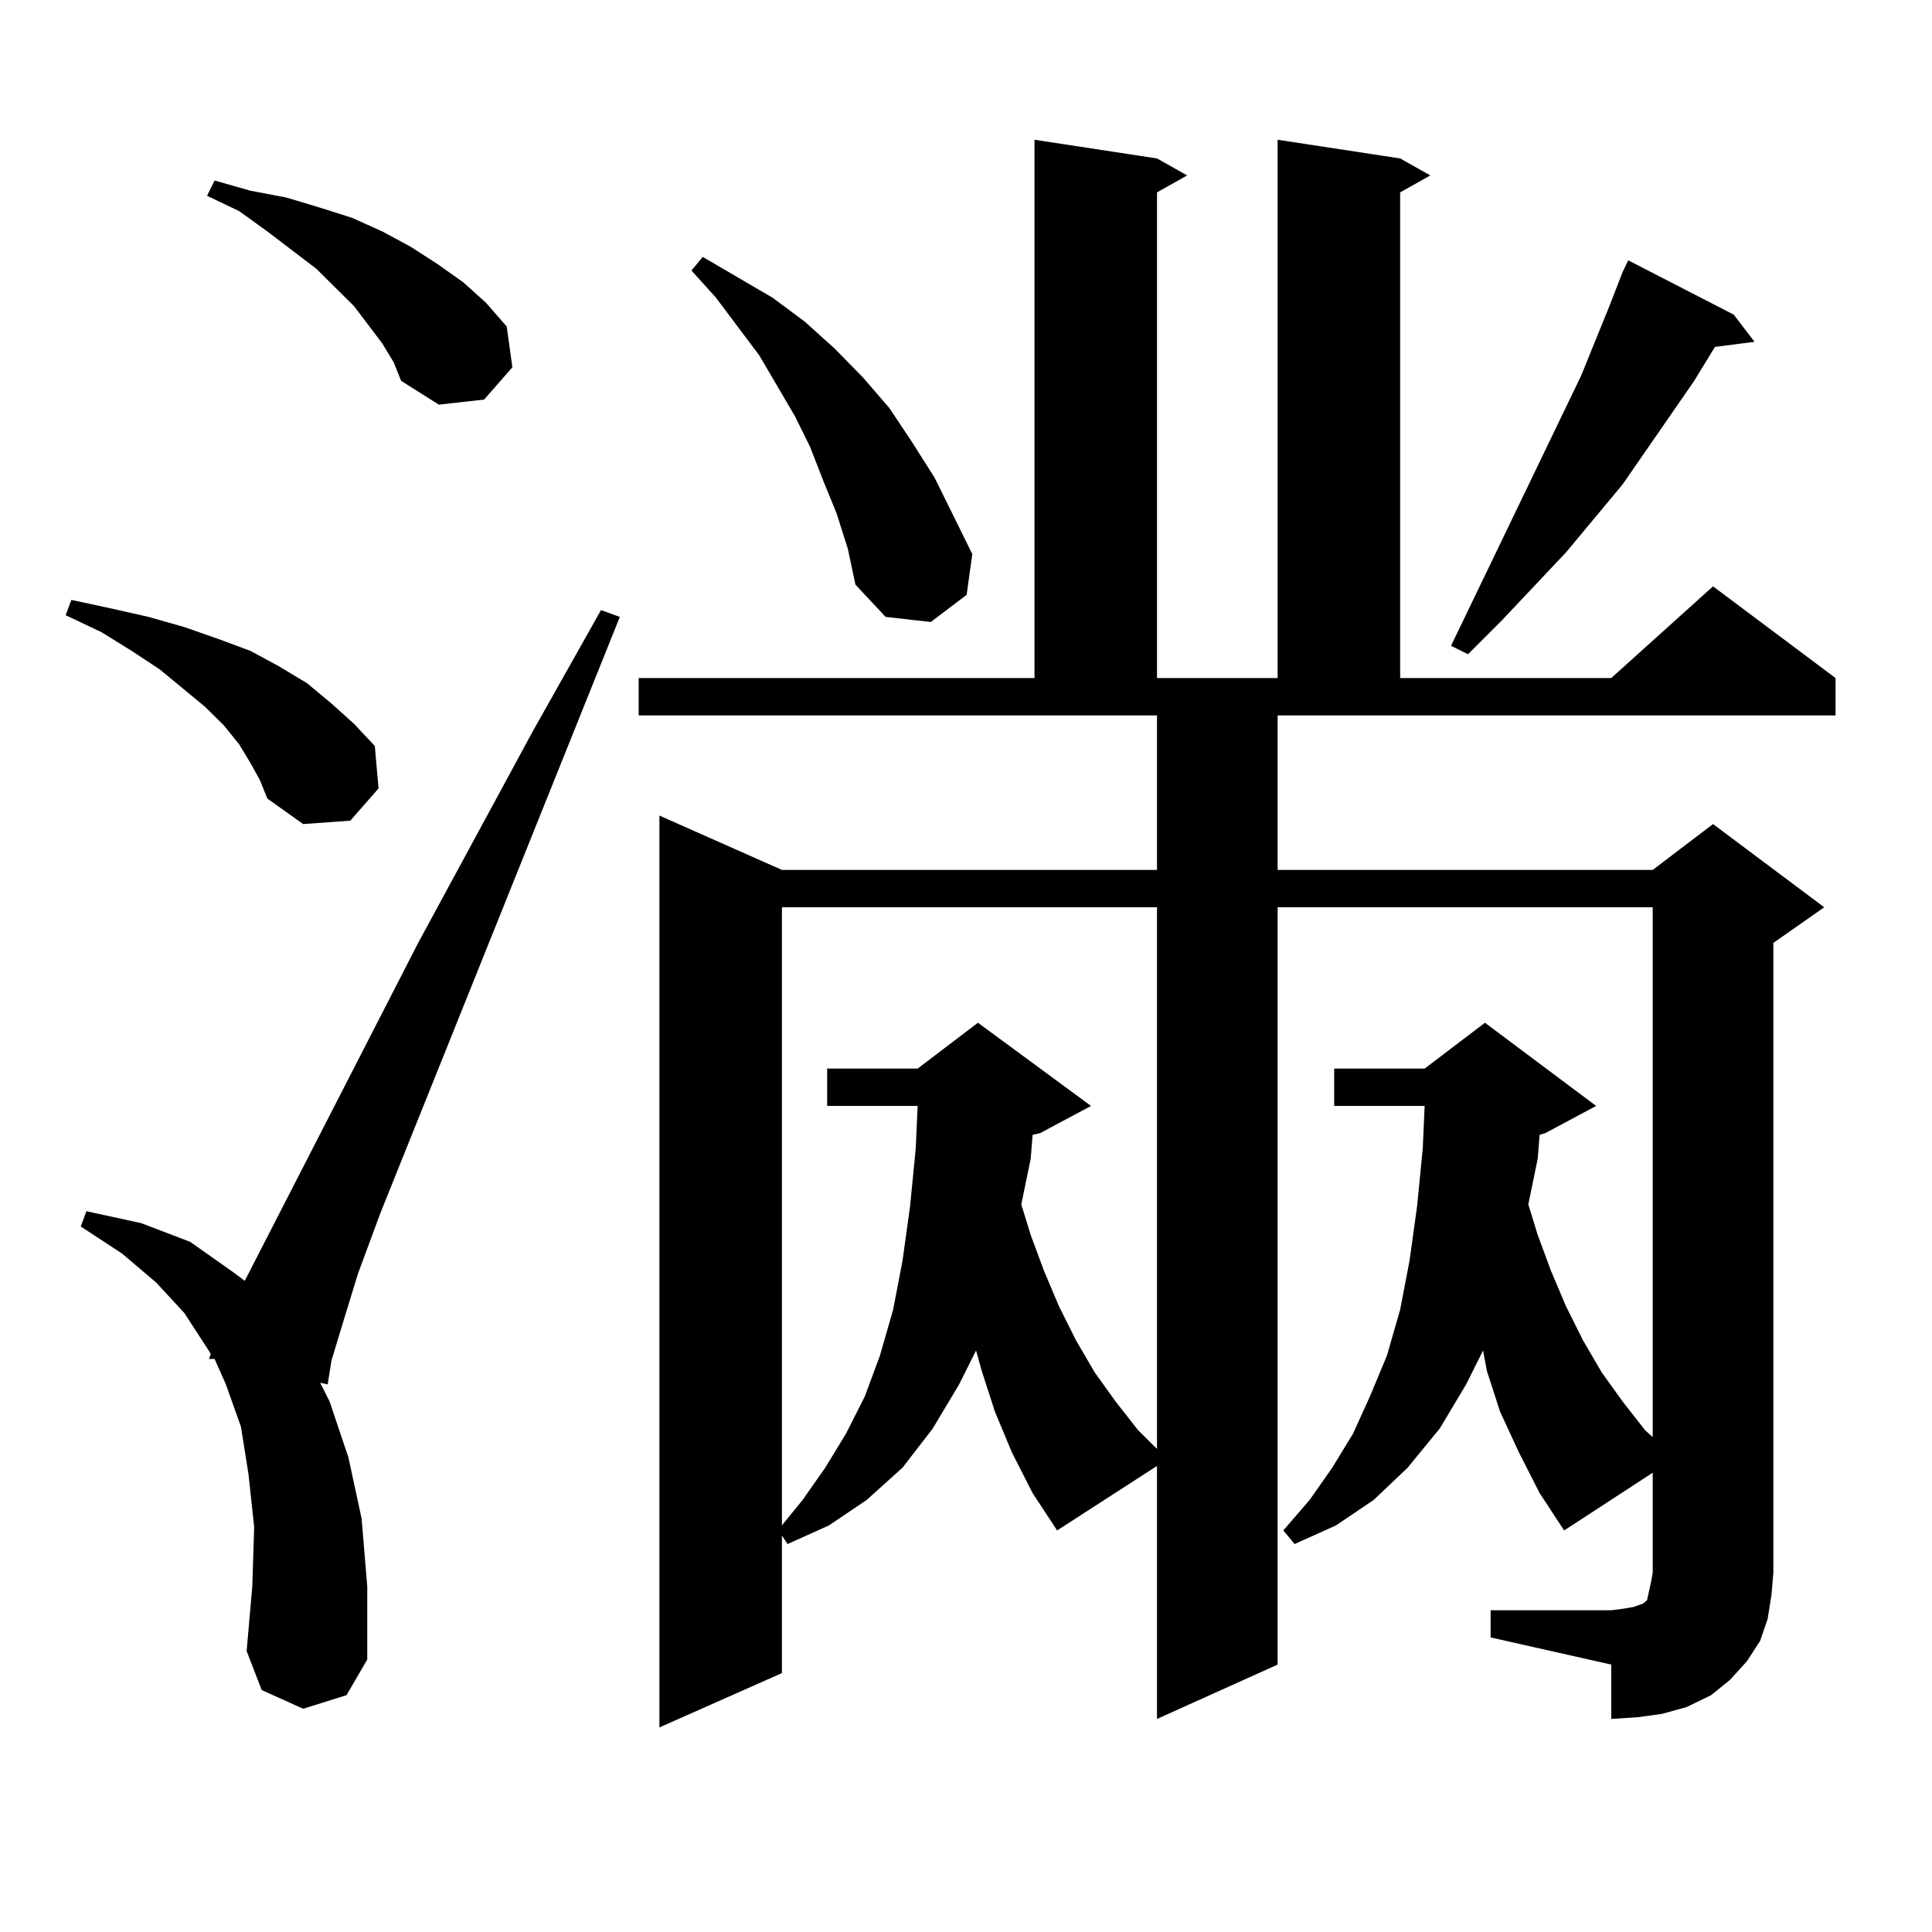 <?xml version="1.0" encoding="utf-8"?>
<!-- Generator: Adobe Illustrator 16.0.0, SVG Export Plug-In . SVG Version: 6.00 Build 0)  -->
<!DOCTYPE svg PUBLIC "-//W3C//DTD SVG 1.1//EN" "http://www.w3.org/Graphics/SVG/1.1/DTD/svg11.dtd">
<svg version="1.1" id="图层_1" xmlns="http://www.w3.org/2000/svg" xmlns:xlink="http://www.w3.org/1999/xlink" x="0px" y="0px"
	 width="1000px" height="1000px" viewBox="0 0 1000 1000" enable-background="new 0 0 1000 1000" xml:space="preserve">
<path d="M129.606,394.895l-5.854-9.668l-7.805-9.668l-9.756-9.668l-23.414-19.336l-14.634-9.668l-15.609-9.668l-18.536-8.789
	l2.927-7.91l20.487,4.395l19.512,4.395l18.536,5.273l17.561,6.152l16.585,6.152l14.634,7.91l14.634,8.789l12.683,10.547
	l11.707,10.547l10.731,11.426l1.951,21.973l-14.634,16.699l-24.39,1.758l-18.536-13.184l-3.902-9.668L129.606,394.895z
	 M156.923,884.445l-21.463-9.668l-7.805-20.215l2.927-33.398l0.976-30.762l-2.927-27.246l-3.902-24.609l-7.805-21.973l-5.854-13.184
	h-2.927l0.976-2.637L95.461,679.66l-14.634-15.82l-17.561-14.941l-21.463-14.063l2.927-7.91l28.292,6.152l25.365,9.668l22.438,15.82
	l5.854,4.395l89.754-174.902l59.511-109.863l35.121-62.402l9.756,3.516L196.922,627.805l-11.707,31.641l-7.805,25.488l-5.854,19.336
	l-1.951,12.305l-3.902-0.879l4.878,9.668l9.756,29.004l6.829,31.641l2.927,35.156v37.793l-10.731,18.457L156.923,884.445z
	 M197.897,177.805l-14.634-19.336l-19.512-19.336l-25.365-19.336l-14.634-10.547l-16.585-7.91l3.902-7.91l18.536,5.273l18.536,3.516
	l17.561,5.273l16.585,5.273l15.609,7.031l14.634,7.91l13.658,8.789l13.658,9.668l11.707,10.547l10.731,12.305l2.927,21.094
	l-14.634,16.699l-23.414,2.637l-19.512-12.305l-3.902-9.668L197.897,177.805z M771.542,833.469h62.438l6.829-0.879l4.878-0.879
	l4.878-1.758l1.951-1.758l0.976-4.395l0.976-4.395l0.976-5.273v-51.855L809.59,792.16l-12.683-19.336l-10.731-21.094l-9.756-21.094
	l-6.829-21.094l-1.951-10.547l-8.78,17.578l-13.658,22.852l-16.585,20.215l-17.561,16.699l-19.512,13.184l-21.463,9.668
	l-5.854-7.031l13.658-15.82l11.707-16.699l10.731-17.578l8.78-19.336l8.78-21.094l6.829-23.73l4.878-25.488l3.902-28.125
	l2.927-29.883l0.976-21.973h-46.828v-19.336h46.828l31.219-23.73l57.56,43.066l-26.341,14.063l-2.927,0.879l-0.976,12.305
	l-4.878,23.73l4.878,15.82l6.829,18.457l7.805,18.457l8.78,17.578l9.756,16.699l10.731,14.941l11.707,14.941l3.902,3.516V469.602
	H661.301v391.992l-62.438,28.125V758.762l-51.706,33.398l-12.683-19.336l-10.731-21.094l-8.78-21.094l-6.829-21.094l-2.927-10.547
	l-8.78,17.578l-13.658,22.852l-15.609,20.215l-18.536,16.699l-19.512,13.184l-21.463,9.668l-2.927-4.395v71.191l-63.413,28.125
	V422.141l63.413,28.125h194.142v-79.98H330.577v-19.336H535.45V72.336l63.413,9.668l15.609,8.789l-15.609,8.789v251.367h62.438
	V72.336l63.413,9.668l15.609,8.789l-15.609,8.789v251.367h109.266l52.682-47.461l63.413,47.461v19.336H661.301v79.98h194.142
	l31.219-23.73l57.56,43.066l-26.341,18.457v326.074l-0.976,11.426l-1.951,12.305l-3.902,11.426l-6.829,10.547l-8.78,9.668
	l-9.756,7.91l-12.683,6.152l-12.683,3.516l-12.683,1.758l-13.658,0.879v-28.125l-62.438-14.063V833.469z M433.014,265.695
	l-6.829-16.699l-6.829-17.578l-7.805-15.82l-18.536-31.641l-22.438-29.883l-12.683-14.063l5.854-7.031l36.097,21.094l16.585,12.305
	l15.609,14.063l14.634,14.941l13.658,15.82l11.707,17.578l11.707,18.457l19.512,39.551l-2.927,21.094l-18.536,14.063l-23.414-2.637
	l-15.609-16.699l-3.902-18.457L433.014,265.695z M404.722,469.602v319.922l10.731-13.184l11.707-16.699l10.731-17.578l9.756-19.336
	l7.805-21.094l6.829-23.73l4.878-25.488l3.902-28.125l2.927-29.883l0.976-21.973h-46.828v-19.336h46.828l31.219-23.73l58.535,43.066
	l-26.341,14.063l-3.902,0.879l-0.976,12.305l-4.878,23.73l4.878,15.82l6.829,18.457l7.805,18.457l8.78,17.578l9.756,16.699
	l10.731,14.941l11.707,14.941l9.756,9.668V469.602H404.722z M897.393,162.863l10.731,14.063l-20.487,2.637l-10.731,17.578
	l-37.072,53.613l-29.268,35.156l-33.17,35.156l-17.561,17.578l-8.78-4.395l67.315-139.746l14.634-36.035l6.829-17.578l2.927-6.152
	L897.393,162.863z"/>
</svg>
